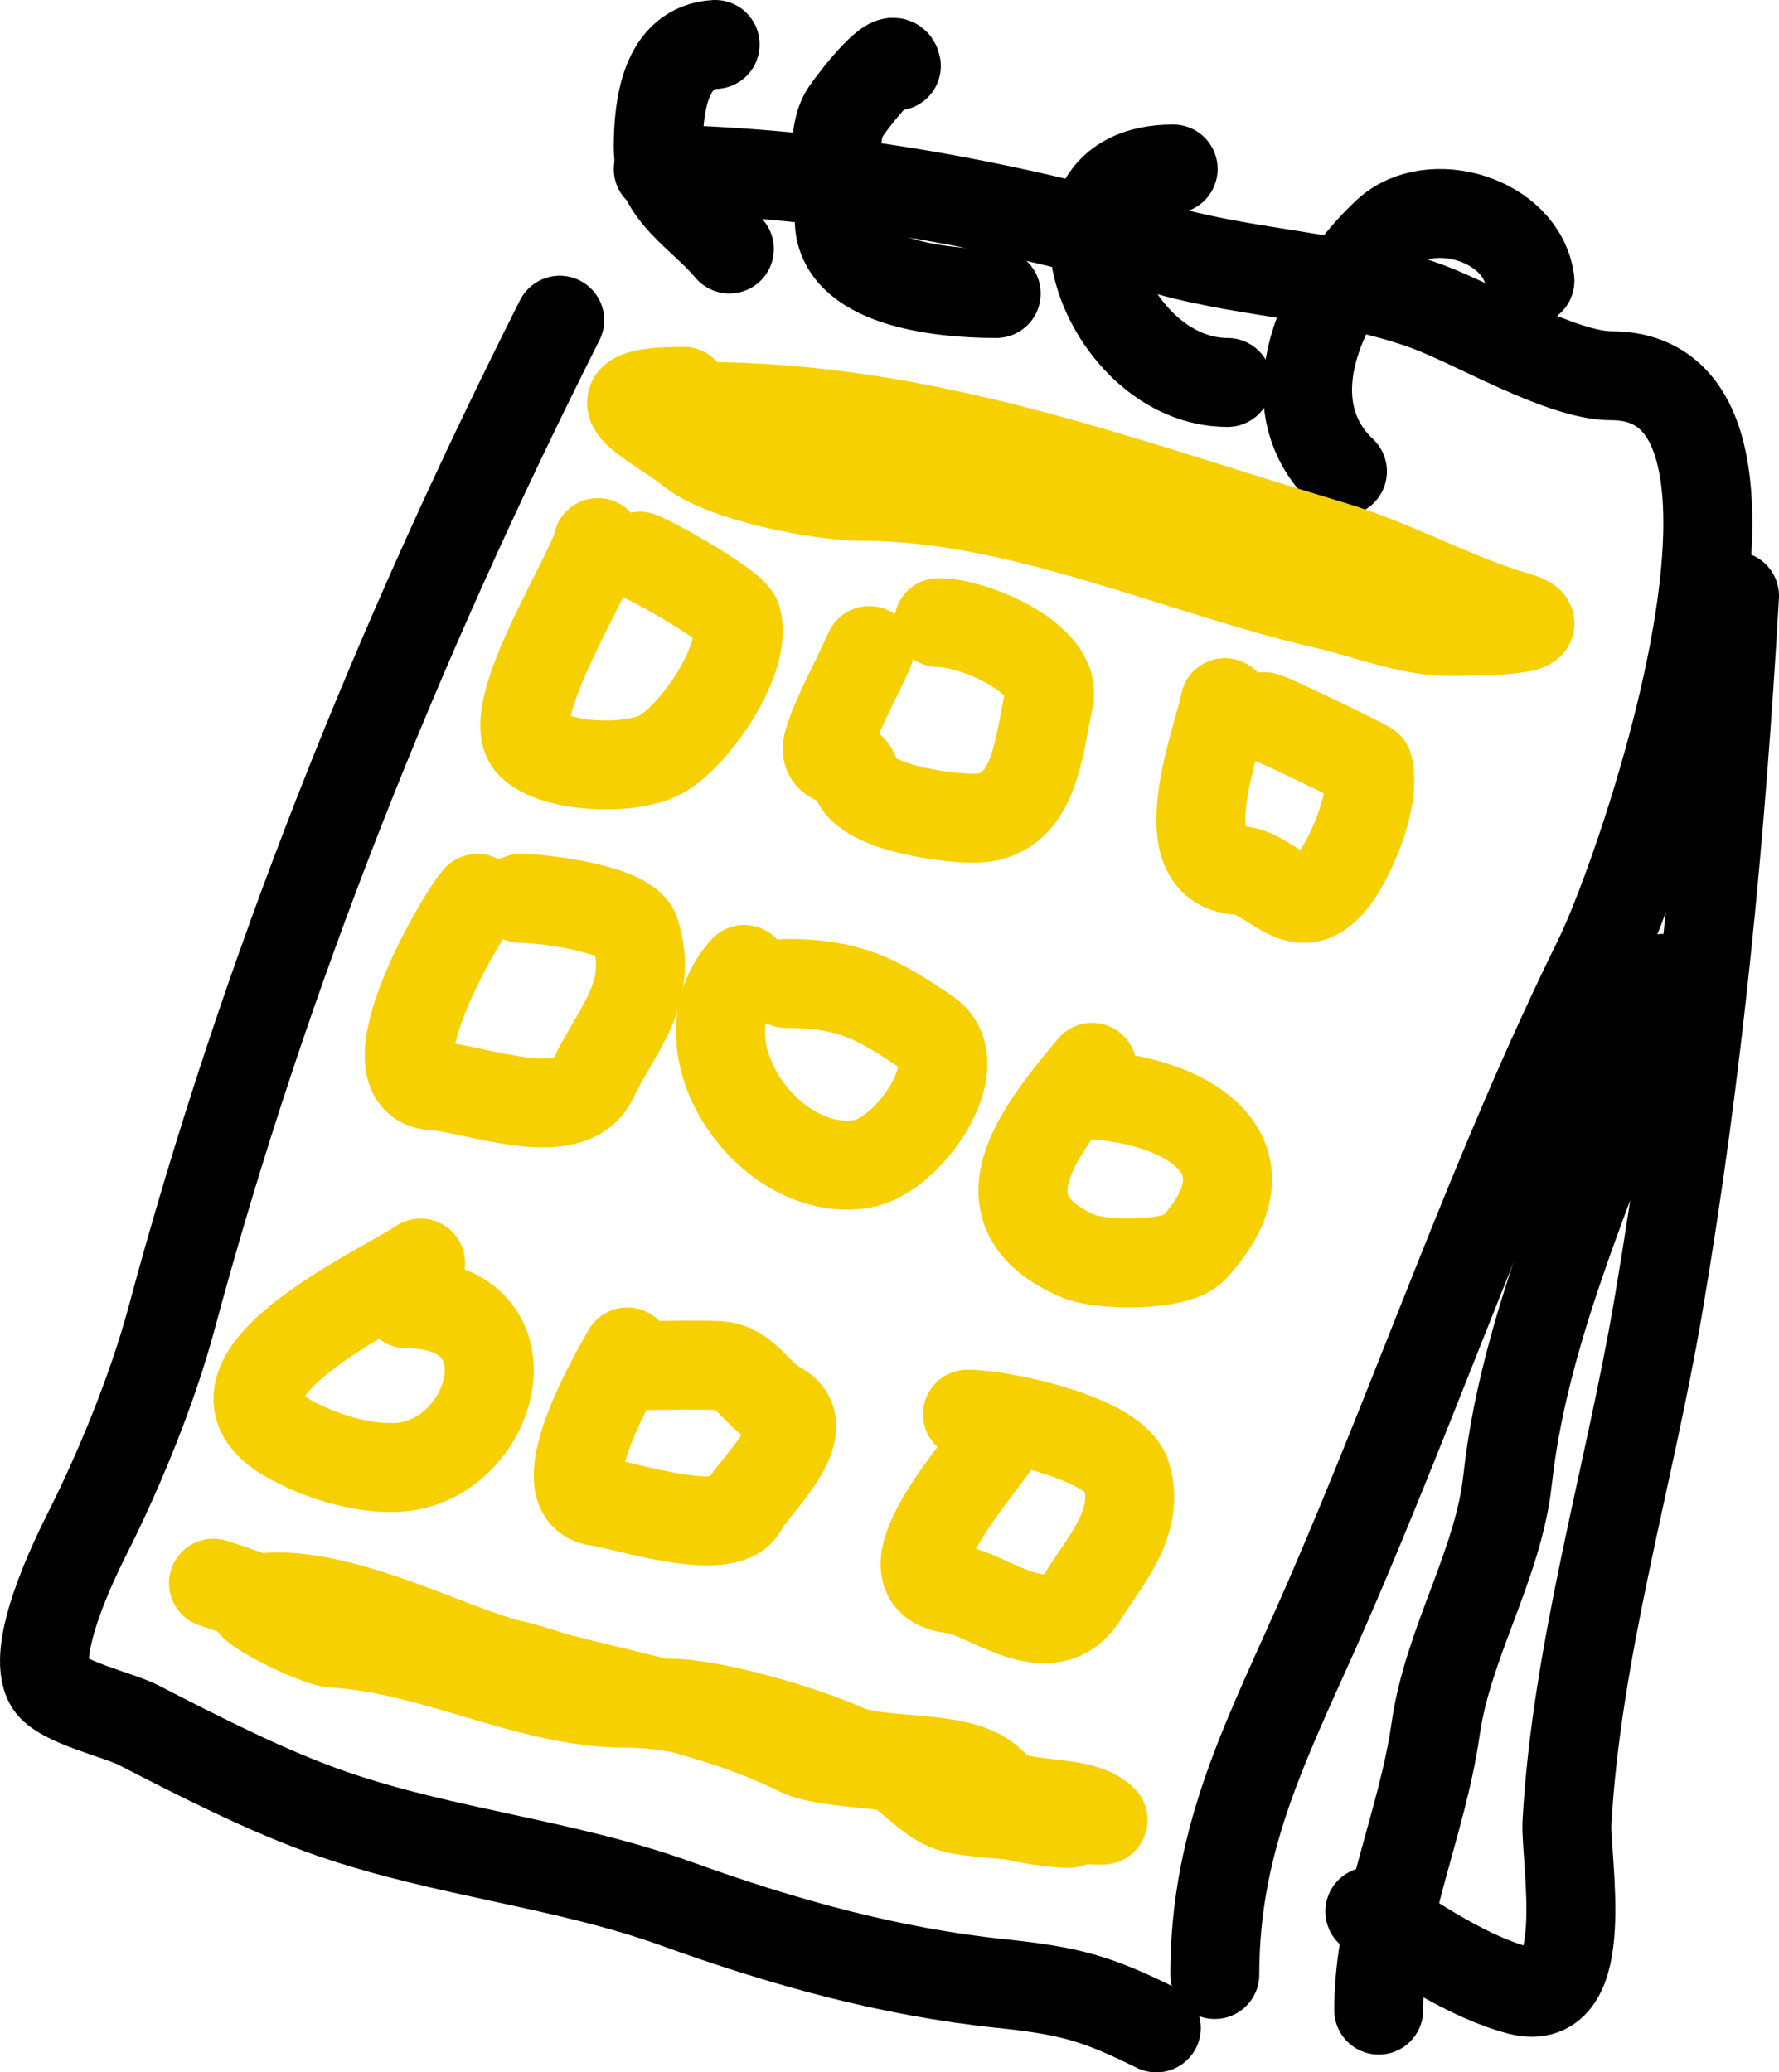 <svg width="200" height="233" viewBox="0 0 200 233" fill="none" xmlns="http://www.w3.org/2000/svg">
<path d="M62.926 36C44.677 72.228 29.703 109.431 19.25 148.344C17.185 156.03 13.485 165.122 9.891 172.258C8.313 175.391 3.348 185.562 5.558 189.29C6.777 191.349 13.371 192.827 15.523 193.935C22.285 197.416 30.125 201.438 37.275 203.914C50.085 208.35 63.42 209.488 76.098 214.065C87.915 218.33 99.911 221.696 112.495 223.011C120.298 223.826 123.304 224.677 130 228" stroke="black" stroke-width="10" stroke-linecap="round"/>
<path d="M74 19C94.127 19.479 112.031 22.862 131.27 28.212C140.877 30.883 151.18 31.013 160.557 34.496C165.911 36.485 175.561 42.244 181.153 42.244C203.807 42.244 184.744 97.563 179.676 107.845C168.012 131.503 159.599 156.386 149.085 180.505C142.805 194.913 136.571 206.059 136.571 222" stroke="black" stroke-width="10" stroke-linecap="round"/>
<path d="M100.767 7.425C100.52 5.456 96.226 10.869 95.061 12.576C93.205 15.294 94.348 21.576 94.348 24.653C94.348 31.753 105.476 33 112 33" stroke="black" stroke-width="10" stroke-linecap="round"/>
<path d="M131.889 19C115.564 19 124.188 43 138 43" stroke="black" stroke-width="10" stroke-linecap="round"/>
<path d="M172 31.557C171.092 24.692 160.86 21.621 155.967 26.112C148.803 32.685 142.74 45.271 150.922 53" stroke="black" stroke-width="10" stroke-linecap="round"/>
<path d="M80.4 5C74.816 5.315 74 11.842 74 16.585C74 21.821 78.822 24.193 82 28" stroke="black" stroke-width="10" stroke-linecap="round"/>
<path d="M195 67C193.46 93.912 190.932 120.464 186.415 146.943C183.168 165.974 177.232 185.601 176.165 204.889C175.939 208.972 179.193 226.007 170.821 223.804C165.04 222.284 158.976 218.144 154 214.903" stroke="black" stroke-width="10" stroke-linecap="round"/>
<path d="M187 110C181.267 128.302 171.589 147.082 169.489 166.367C168.443 175.971 162.787 184.657 161.4 194.379C159.86 205.172 155 215.164 155 226" stroke="black" stroke-width="10" stroke-linecap="round"/>
<path d="M67.214 61C66.72 64.151 56.201 80.279 59.718 83.725C62.434 86.387 70.937 86.653 74.275 84.836C78.093 82.757 84.126 74.034 82.817 69.543C82.395 68.095 73.272 62.979 71.921 62.538" stroke="#F7D002" stroke-width="10" stroke-linecap="round"/>
<path d="M97.719 73.143C96.388 76.159 93.931 80.598 93.123 83.444C92.315 86.294 95.736 85.02 96.158 87.286C96.796 90.713 106.192 92 109.425 92C116.321 92 116.671 84.311 117.922 78.643C118.953 73.971 109.445 70 105.523 70" stroke="#F7D002" stroke-width="10" stroke-linecap="round"/>
<path d="M137.704 79C137.094 82.617 131.117 97.336 139.176 97.841C143.204 98.094 146.013 104.279 150.134 98.627C152.05 95.999 154.733 89.585 153.814 86.153C153.774 86.004 143.356 80.9 142.12 80.57" stroke="#F7D002" stroke-width="10" stroke-linecap="round"/>
<path d="M53.675 101C51.734 103.123 41.003 121.694 48.811 122.097C53.228 122.325 64.08 126.709 66.646 121.344C69.334 115.721 73.548 111.776 71.419 104.851C70.602 102.193 61.113 101 58.539 101" stroke="#F7D002" stroke-width="10" stroke-linecap="round"/>
<path d="M83.67 109C75.871 117.71 86.631 132.731 97.001 130.836C102.229 129.881 109.314 119.579 104.272 116.134C98.685 112.316 95.497 110.566 88.345 110.566" stroke="#F7D002" stroke-width="10" stroke-linecap="round"/>
<path d="M122.777 120C116.788 127.163 109.565 136.172 121.199 141.221C123.824 142.359 132.302 142.391 134.17 140.365C144.275 129.402 132.436 123.08 121.199 123.08" stroke="#F7D002" stroke-width="10" stroke-linecap="round"/>
<path d="M47.281 142C42.998 144.946 20.495 155.063 32.474 161.754C35.92 163.68 40.484 165.135 44.493 164.99C55.555 164.59 60.666 146.598 45.713 146.598" stroke="#F7D002" stroke-width="10" stroke-linecap="round"/>
<path d="M70.516 152C69.843 153.227 60.932 168.089 67.256 168.83C69.812 169.13 81.793 173.154 83.559 169.425C84.543 167.348 92.118 160.573 87.544 158.12C84.876 156.689 83.871 153.651 80.66 153.53C77.833 153.424 74.977 153.53 72.147 153.53" stroke="#F7D002" stroke-width="10" stroke-linecap="round"/>
<path d="M112.031 162.025C110.56 164.75 98.391 177.706 107.135 178.659C111.021 179.083 118.014 185.509 121.824 179.332C124.124 175.602 128.259 171.173 126.629 165.889C125.333 161.686 112.66 159 108.767 159" stroke="#F7D002" stroke-width="10" stroke-linecap="round"/>
<path d="M78.547 45.688C104.308 45.688 125.581 54.129 149.521 61.25C156.645 63.369 163.791 67.365 170.253 69.219C176.32 70.959 164.781 71 162.969 71C158.379 71 153.646 69.032 149.147 68C132.547 64.191 114.617 55.812 97.037 55.812C92.153 55.812 81.352 53.678 77.706 50.75C73.658 47.499 65.342 44 76.866 44" stroke="#F7D002" stroke-width="10" stroke-linecap="round"/>
<path d="M24 178C33.289 180.971 43.297 185.763 53.08 186.437C61.188 186.996 67.267 191.5 75.406 191.5C80.18 191.5 90.555 194.569 94.918 196.562C99.247 198.54 108.685 196.885 111.804 200.781C114.045 203.581 121.304 201.932 123.999 204.625C124.15 204.776 110.63 204.083 107.582 203.406C104.078 202.628 102.385 199.065 99.14 198.344C95.728 197.586 93.371 198.084 90.04 196.562C83.916 193.765 76.988 191.5 70.435 191.5C59.412 191.5 48.782 185.376 37.508 184.75C35.443 184.635 26.44 180.156 28.503 179.781C36.122 178.397 46.845 183.581 54.018 186.062C66.106 190.244 78.798 191.414 89.853 196.937C93.392 198.706 104.467 197.944 106.738 200.781C108.922 203.509 116.894 205 120.246 205" stroke="#F7D002" stroke-width="10" stroke-linecap="round"/>
</svg>

